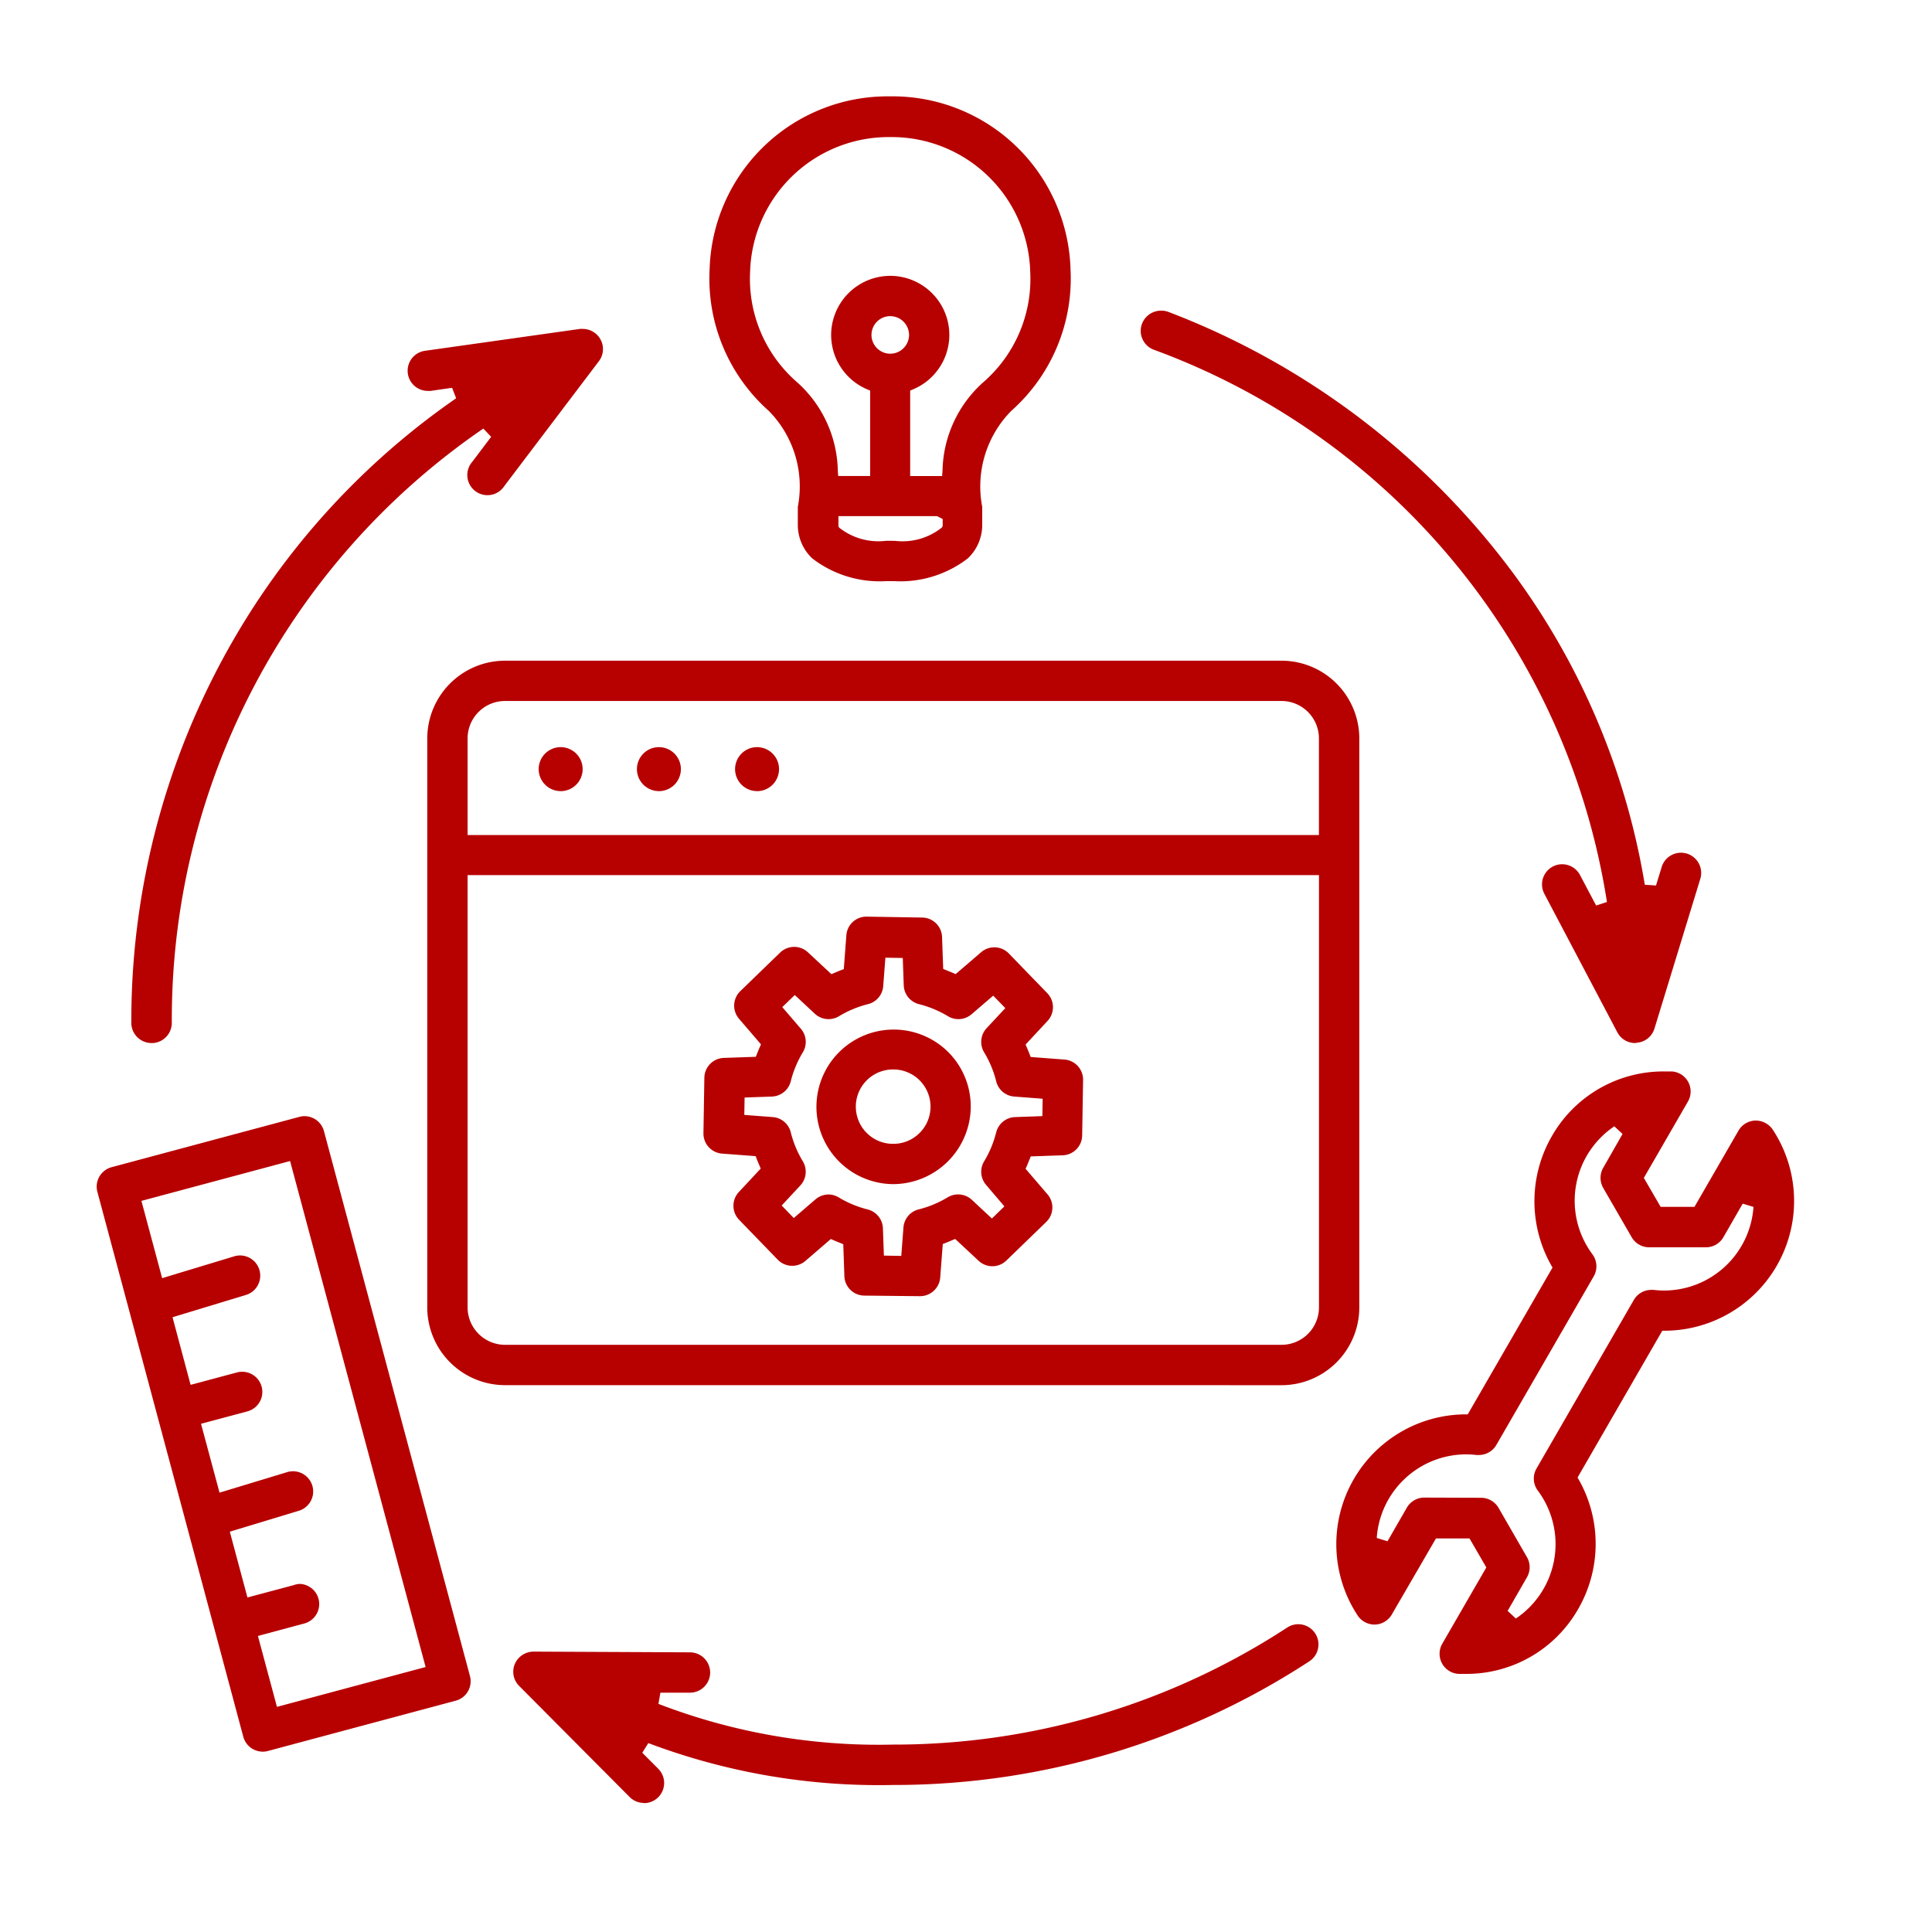 <svg xmlns="http://www.w3.org/2000/svg" xmlns:xlink="http://www.w3.org/1999/xlink" width="40" height="40" viewBox="0 0 40 40">
  <defs>
    <clipPath id="clip-mvp-development">
      <rect width="40" height="40"/>
    </clipPath>
  </defs>
  <g id="mvp-development" clip-path="url(#clip-mvp-development)">
    <path id="Path_1588" data-name="Path 1588" d="M114.921,29.872a.417.417,0,0,1-.3-.122l-2.288-2.3a.414.414,0,0,1-.09-.455.423.423,0,0,1,.386-.256l3.242.015a.419.419,0,0,1,.416.42.418.418,0,0,1-.418.415l-.612,0-.041.232a12.687,12.687,0,0,0,4.857.843,14.878,14.878,0,0,0,8.162-2.424.417.417,0,0,1,.457.7,15.717,15.717,0,0,1-8.618,2.56,13.514,13.514,0,0,1-5.067-.867l-.125.2.331.332a.417.417,0,0,1-.3.711Zm-7.9-1.062a.417.417,0,0,1-.4-.309L103.6,17.219a.417.417,0,0,1,.3-.511l3.884-1.041a.426.426,0,0,1,.107-.014.417.417,0,0,1,.4.309l3.023,11.283a.418.418,0,0,1-.042.316.412.412,0,0,1-.253.194l-3.884,1.04A.418.418,0,0,1,107.023,28.811Zm.755-3.473a.417.417,0,0,1,.107.82l-.959.258.394,1.468,3.078-.825L107.59,16.582l-3.078.825.429,1.6,1.492-.452a.417.417,0,0,1,.242.8l-1.519.461.374,1.4.96-.257a.417.417,0,1,1,.216.806l-.96.257.383,1.426,1.4-.425a.417.417,0,0,1,.242.8l-1.429.433.365,1.362.96-.256A.406.406,0,0,1,107.778,25.338ZM131.939,27.2c-.052,0-.1,0-.157,0a.417.417,0,0,1-.337-.625l.912-1.579-.348-.6h-.695L130.4,25.97a.416.416,0,0,1-.349.209h0a.42.42,0,0,1-.359-.189,2.688,2.688,0,0,1,2.212-4.163h.068l1.755-3.039-.033-.059a2.7,2.7,0,0,1,.017-2.658,2.659,2.659,0,0,1,2.325-1.344c.052,0,.1,0,.157,0a.416.416,0,0,1,.337.625l-.912,1.579.348.6h.7l.912-1.579a.419.419,0,0,1,.349-.208h0a.427.427,0,0,1,.36.188,2.687,2.687,0,0,1-2.212,4.163H136l-1.754,3.039.033.059a2.7,2.7,0,0,1-.017,2.658A2.659,2.659,0,0,1,131.939,27.2Zm.31-3.646a.419.419,0,0,1,.361.209l.588,1.02a.417.417,0,0,1,0,.417l-.4.695.17.159a1.856,1.856,0,0,0,.455-2.649.415.415,0,0,1-.027-.457l2.014-3.489a.416.416,0,0,1,.36-.209.423.423,0,0,1,.05,0,1.918,1.918,0,0,0,.218.013,1.858,1.858,0,0,0,1.85-1.731l-.223-.068-.4.695a.416.416,0,0,1-.361.209h-1.177a.417.417,0,0,1-.361-.209l-.589-1.02a.419.419,0,0,1,0-.417l.4-.7-.17-.159a1.857,1.857,0,0,0-.454,2.649.417.417,0,0,1,.027.458l-2.015,3.489a.417.417,0,0,1-.361.209.408.408,0,0,1-.049,0,1.893,1.893,0,0,0-.217-.013,1.858,1.858,0,0,0-1.85,1.731l.223.068.4-.695a.418.418,0,0,1,.361-.209ZM112.04,21.222a1.612,1.612,0,0,1-1.61-1.61V7.833a1.612,1.612,0,0,1,1.61-1.61h16.077a1.612,1.612,0,0,1,1.61,1.61V19.613a1.612,1.612,0,0,1-1.61,1.61Zm-.775-1.61a.776.776,0,0,0,.775.775h16.077a.776.776,0,0,0,.775-.775v-8.95H111.265Zm.775-12.555a.776.776,0,0,0-.775.775v2h17.626v-2a.776.776,0,0,0-.775-.775Zm7.436,12.311a.417.417,0,0,1-.41-.4l-.023-.664s-.15-.06-.188-.077l-.069-.031-.528.455a.417.417,0,0,1-.272.1.413.413,0,0,1-.3-.127l-.8-.826a.417.417,0,0,1-.005-.574l.453-.486s-.063-.148-.078-.187l-.027-.07-.695-.053a.417.417,0,0,1-.386-.422l.019-1.149a.417.417,0,0,1,.4-.41l.665-.023s.06-.15.077-.189l.03-.069-.454-.529a.418.418,0,0,1,.026-.572l.826-.8a.418.418,0,0,1,.574-.005l.486.453s.148-.063.187-.078l.07-.027.053-.7a.416.416,0,0,1,.421-.386l1.15.019a.416.416,0,0,1,.41.4l.024.664.189.077.069.03.528-.454a.418.418,0,0,1,.572.026l.8.826a.417.417,0,0,1,0,.574l-.452.486s.063.148.078.188l.027.07.7.053a.417.417,0,0,1,.385.422l-.019,1.15a.416.416,0,0,1-.4.41l-.664.023s-.061.15-.077.189l-.03.068.454.529a.417.417,0,0,1-.027.571l-.826.8a.414.414,0,0,1-.289.117h0a.415.415,0,0,1-.284-.112l-.486-.453s-.148.063-.187.078l-.07.027-.053.695a.419.419,0,0,1-.416.385Zm-.745-2.094a.421.421,0,0,1,.216.06,2.187,2.187,0,0,0,.6.25.419.419,0,0,1,.317.39l.02.566.36.006.045-.589a.417.417,0,0,1,.316-.374,2.174,2.174,0,0,0,.6-.25.418.418,0,0,1,.5.052l.415.387.259-.251L122,17.076a.417.417,0,0,1-.041-.487,2.191,2.191,0,0,0,.25-.6.419.419,0,0,1,.39-.317l.566-.02.006-.36-.589-.045a.417.417,0,0,1-.373-.316,2.156,2.156,0,0,0-.25-.6.418.418,0,0,1,.052-.5l.387-.415-.251-.258-.448.385a.418.418,0,0,1-.488.041,2.188,2.188,0,0,0-.6-.25.418.418,0,0,1-.316-.39l-.02-.566-.36-.006-.045.589a.417.417,0,0,1-.316.373,2.186,2.186,0,0,0-.6.25.417.417,0,0,1-.5-.052l-.415-.387-.259.25.385.448a.417.417,0,0,1,.041.488,2.176,2.176,0,0,0-.25.6.418.418,0,0,1-.39.316l-.566.02-.006.36.588.045a.416.416,0,0,1,.374.316,2.182,2.182,0,0,0,.25.6.419.419,0,0,1-.052.5l-.386.415.25.259.448-.385A.418.418,0,0,1,118.73,17.275Zm1.336-.214a1.6,1.6,0,1,1,1.164-2.719,1.593,1.593,0,0,1,.451,1.141,1.612,1.612,0,0,1-1.6,1.578Zm.012-2.374a.77.77,0,0,0-.012,1.54h0a.77.77,0,0,0,.025-1.54Zm15.359-.547a.416.416,0,0,1-.369-.223l-1.511-2.867a.417.417,0,1,1,.738-.389l.334.632.224-.073A14.57,14.57,0,0,0,125.468-.217a.414.414,0,0,1-.231-.221.412.412,0,0,1-.007-.319.42.42,0,0,1,.389-.267A.417.417,0,0,1,125.77-1a15.969,15.969,0,0,1,7.208,5.5,14.962,14.962,0,0,1,2.66,6.362l.232.015.117-.382a.417.417,0,1,1,.8.244l-.949,3.1a.415.415,0,0,1-.359.293Zm-30.718,0a.418.418,0,0,1-.417-.417,15.753,15.753,0,0,1,2.5-8.564A15.556,15.556,0,0,1,111.028.79l-.084-.217L110.5.637a.429.429,0,0,1-.059,0,.417.417,0,0,1-.058-.83l3.209-.453a.411.411,0,0,1,.058,0,.418.418,0,0,1,.36.206.415.415,0,0,1-.027.463l-1.957,2.583a.417.417,0,1,1-.665-.5l.392-.518-.162-.171a14.834,14.834,0,0,0-6.45,12.308A.418.418,0,0,1,104.719,14.14Zm12.538-5.216a.455.455,0,1,1,.455-.455A.456.456,0,0,1,117.257,8.924Zm-2.033,0a.455.455,0,1,1,.456-.455A.456.456,0,0,1,115.224,8.924Zm-2.033,0a.455.455,0,1,1,.455-.455A.456.456,0,0,1,113.191,8.924Zm6.736-4.347a2.289,2.289,0,0,1-1.526-.47.952.952,0,0,1-.3-.7c0-.125,0-.248,0-.368a2.228,2.228,0,0,0-.6-1.986,3.661,3.661,0,0,1-1.226-2.933,3.687,3.687,0,0,1,3.736-3.58,3.687,3.687,0,0,1,3.736,3.58,3.663,3.663,0,0,1-1.228,2.933,2.228,2.228,0,0,0-.6,1.986s0,.262,0,.368a.952.952,0,0,1-.3.7,2.287,2.287,0,0,1-1.525.47Zm.188-.834a1.3,1.3,0,0,0,.969-.277l.016-.028,0-.149-.117-.058h-2.041l0,.211.015.027a1.305,1.305,0,0,0,.968.273l.1,0Zm-.1-5.487a1.225,1.225,0,0,1,1.223,1.224A1.223,1.223,0,0,1,120.5.6l-.072.031V2.4h.662l.008-.111a2.52,2.52,0,0,1,.862-1.847,2.834,2.834,0,0,0,.954-2.266,2.87,2.87,0,0,0-2.9-2.794,2.871,2.871,0,0,0-2.9,2.794,2.833,2.833,0,0,0,.954,2.265,2.521,2.521,0,0,1,.862,1.847l.008.111h.662V.631L119.527.6a1.224,1.224,0,0,1-.735-1.121A1.226,1.226,0,0,1,120.016-1.745Zm0,.834a.39.39,0,0,0-.389.389.389.389,0,0,0,.389.389.39.39,0,0,0,.389-.389A.39.39,0,0,0,120.016-.91Z" transform="translate(-101.584 7.456)" fill="#b70000"/>
  </g>
</svg>
